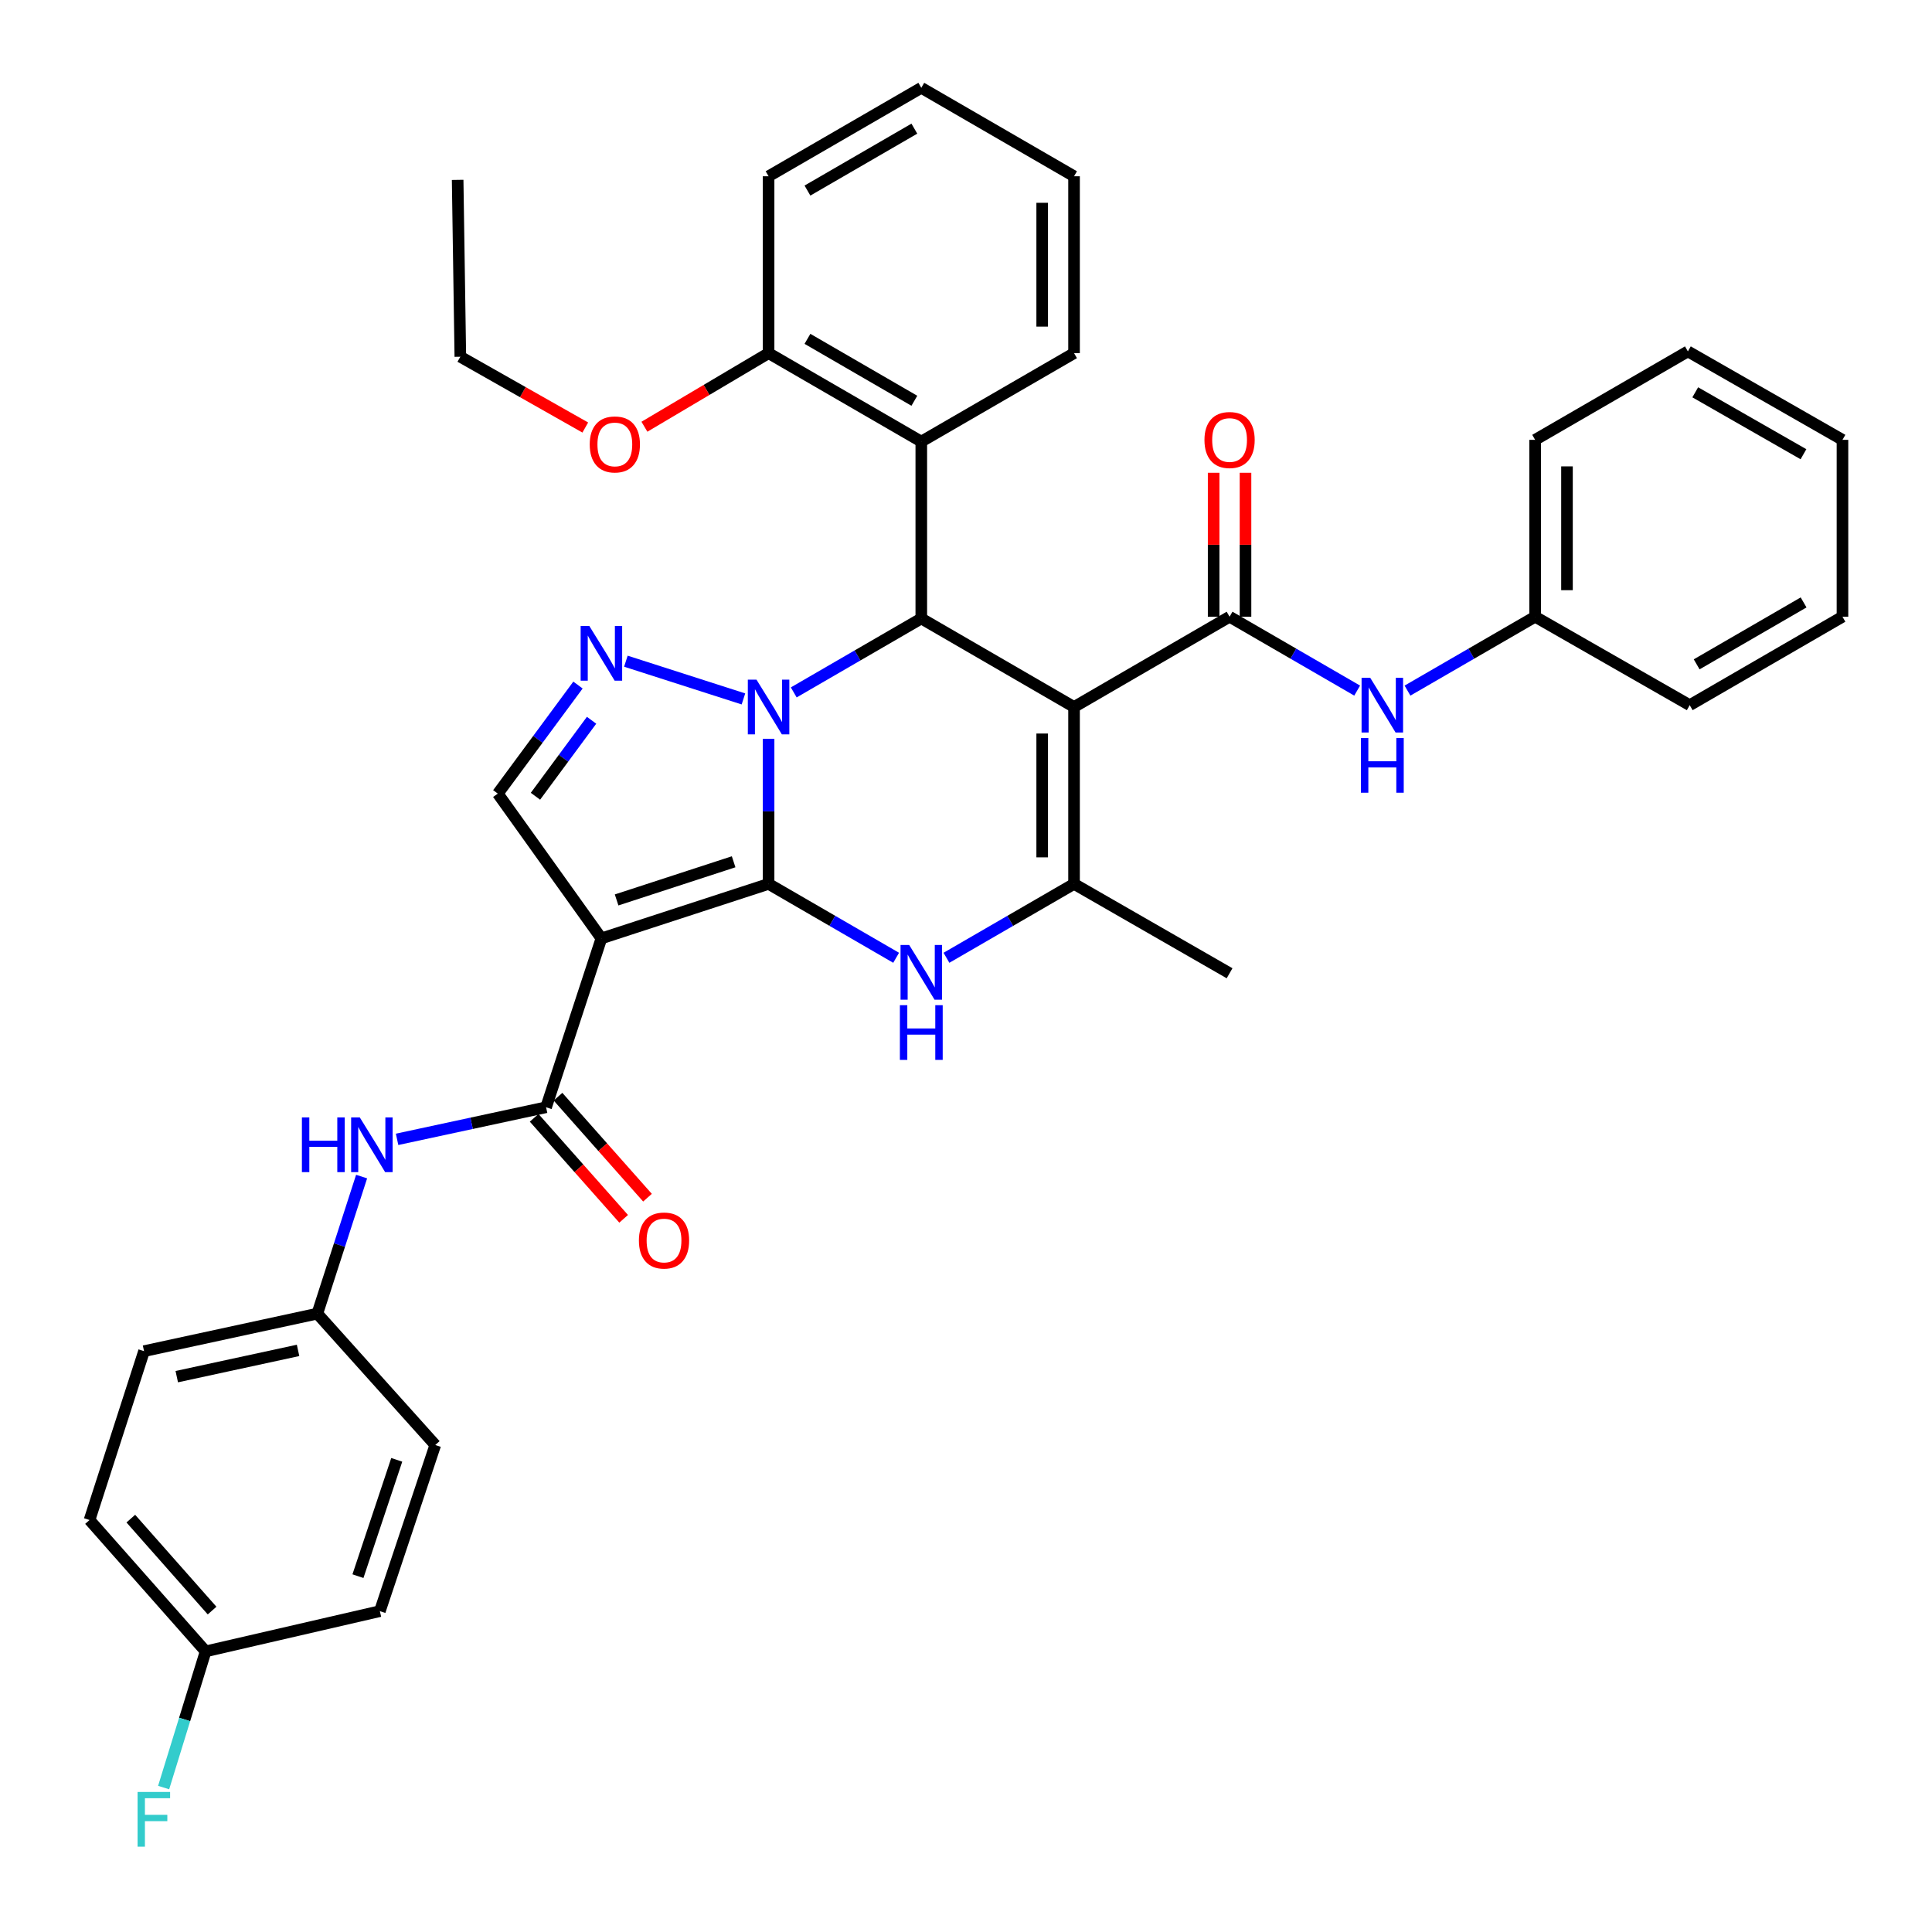 <?xml version='1.0' encoding='iso-8859-1'?>
<svg version='1.1' baseProfile='full'
              xmlns='http://www.w3.org/2000/svg'
                      xmlns:rdkit='http://www.rdkit.org/xml'
                      xmlns:xlink='http://www.w3.org/1999/xlink'
                  xml:space='preserve'
width='1000px' height='1000px' viewBox='0 0 1000 1000'>
<!-- END OF HEADER -->
<rect style='opacity:1.0;fill:#FFFFFF;stroke:none' width='1000' height='1000' x='0' y='0'> </rect>
<path class='bond-0' d='M 397.816,457.499 L 397.816,419.945' style='fill:none;fill-rule:evenodd;stroke:#000000;stroke-width:6px;stroke-linecap:butt;stroke-linejoin:miter;stroke-opacity:1' />
<path class='bond-0' d='M 397.816,419.945 L 397.816,382.39' style='fill:none;fill-rule:evenodd;stroke:#0000FF;stroke-width:6px;stroke-linecap:butt;stroke-linejoin:miter;stroke-opacity:1' />
<path class='bond-2' d='M 397.816,457.499 L 311.286,485.713' style='fill:none;fill-rule:evenodd;stroke:#000000;stroke-width:6px;stroke-linecap:butt;stroke-linejoin:miter;stroke-opacity:1' />
<path class='bond-2' d='M 379.725,446.055 L 319.154,465.805' style='fill:none;fill-rule:evenodd;stroke:#000000;stroke-width:6px;stroke-linecap:butt;stroke-linejoin:miter;stroke-opacity:1' />
<path class='bond-4' d='M 397.816,457.499 L 430.826,476.623' style='fill:none;fill-rule:evenodd;stroke:#000000;stroke-width:6px;stroke-linecap:butt;stroke-linejoin:miter;stroke-opacity:1' />
<path class='bond-4' d='M 430.826,476.623 L 463.837,495.747' style='fill:none;fill-rule:evenodd;stroke:#0000FF;stroke-width:6px;stroke-linecap:butt;stroke-linejoin:miter;stroke-opacity:1' />
<path class='bond-3' d='M 410.84,358.391 L 443.85,339.256' style='fill:none;fill-rule:evenodd;stroke:#0000FF;stroke-width:6px;stroke-linecap:butt;stroke-linejoin:miter;stroke-opacity:1' />
<path class='bond-3' d='M 443.85,339.256 L 476.861,320.12' style='fill:none;fill-rule:evenodd;stroke:#000000;stroke-width:6px;stroke-linecap:butt;stroke-linejoin:miter;stroke-opacity:1' />
<path class='bond-5' d='M 384.804,361.764 L 323.957,342.233' style='fill:none;fill-rule:evenodd;stroke:#0000FF;stroke-width:6px;stroke-linecap:butt;stroke-linejoin:miter;stroke-opacity:1' />
<path class='bond-1' d='M 555.924,365.941 L 555.924,457.499' style='fill:none;fill-rule:evenodd;stroke:#000000;stroke-width:6px;stroke-linecap:butt;stroke-linejoin:miter;stroke-opacity:1' />
<path class='bond-1' d='M 539.436,379.675 L 539.436,443.765' style='fill:none;fill-rule:evenodd;stroke:#000000;stroke-width:6px;stroke-linecap:butt;stroke-linejoin:miter;stroke-opacity:1' />
<path class='bond-7' d='M 555.924,365.941 L 636.426,319.214' style='fill:none;fill-rule:evenodd;stroke:#000000;stroke-width:6px;stroke-linecap:butt;stroke-linejoin:miter;stroke-opacity:1' />
<path class='bond-38' d='M 555.924,365.941 L 476.861,320.12' style='fill:none;fill-rule:evenodd;stroke:#000000;stroke-width:6px;stroke-linecap:butt;stroke-linejoin:miter;stroke-opacity:1' />
<path class='bond-8' d='M 311.286,485.713 L 282.651,573.113' style='fill:none;fill-rule:evenodd;stroke:#000000;stroke-width:6px;stroke-linecap:butt;stroke-linejoin:miter;stroke-opacity:1' />
<path class='bond-9' d='M 311.286,485.713 L 257.661,410.772' style='fill:none;fill-rule:evenodd;stroke:#000000;stroke-width:6px;stroke-linecap:butt;stroke-linejoin:miter;stroke-opacity:1' />
<path class='bond-10' d='M 476.861,320.12 L 476.861,228.571' style='fill:none;fill-rule:evenodd;stroke:#000000;stroke-width:6px;stroke-linecap:butt;stroke-linejoin:miter;stroke-opacity:1' />
<path class='bond-6' d='M 489.885,495.749 L 522.905,476.624' style='fill:none;fill-rule:evenodd;stroke:#0000FF;stroke-width:6px;stroke-linecap:butt;stroke-linejoin:miter;stroke-opacity:1' />
<path class='bond-6' d='M 522.905,476.624 L 555.924,457.499' style='fill:none;fill-rule:evenodd;stroke:#000000;stroke-width:6px;stroke-linecap:butt;stroke-linejoin:miter;stroke-opacity:1' />
<path class='bond-37' d='M 299.161,354.583 L 278.411,382.678' style='fill:none;fill-rule:evenodd;stroke:#0000FF;stroke-width:6px;stroke-linecap:butt;stroke-linejoin:miter;stroke-opacity:1' />
<path class='bond-37' d='M 278.411,382.678 L 257.661,410.772' style='fill:none;fill-rule:evenodd;stroke:#000000;stroke-width:6px;stroke-linecap:butt;stroke-linejoin:miter;stroke-opacity:1' />
<path class='bond-37' d='M 306.2,372.807 L 291.675,392.474' style='fill:none;fill-rule:evenodd;stroke:#0000FF;stroke-width:6px;stroke-linecap:butt;stroke-linejoin:miter;stroke-opacity:1' />
<path class='bond-37' d='M 291.675,392.474 L 277.15,412.14' style='fill:none;fill-rule:evenodd;stroke:#000000;stroke-width:6px;stroke-linecap:butt;stroke-linejoin:miter;stroke-opacity:1' />
<path class='bond-18' d='M 555.924,457.499 L 636.426,503.759' style='fill:none;fill-rule:evenodd;stroke:#000000;stroke-width:6px;stroke-linecap:butt;stroke-linejoin:miter;stroke-opacity:1' />
<path class='bond-11' d='M 636.426,319.214 L 669.446,338.335' style='fill:none;fill-rule:evenodd;stroke:#000000;stroke-width:6px;stroke-linecap:butt;stroke-linejoin:miter;stroke-opacity:1' />
<path class='bond-11' d='M 669.446,338.335 L 702.466,357.455' style='fill:none;fill-rule:evenodd;stroke:#0000FF;stroke-width:6px;stroke-linecap:butt;stroke-linejoin:miter;stroke-opacity:1' />
<path class='bond-13' d='M 644.67,319.214 L 644.67,281.963' style='fill:none;fill-rule:evenodd;stroke:#000000;stroke-width:6px;stroke-linecap:butt;stroke-linejoin:miter;stroke-opacity:1' />
<path class='bond-13' d='M 644.67,281.963 L 644.67,244.713' style='fill:none;fill-rule:evenodd;stroke:#FF0000;stroke-width:6px;stroke-linecap:butt;stroke-linejoin:miter;stroke-opacity:1' />
<path class='bond-13' d='M 628.182,319.214 L 628.182,281.963' style='fill:none;fill-rule:evenodd;stroke:#000000;stroke-width:6px;stroke-linecap:butt;stroke-linejoin:miter;stroke-opacity:1' />
<path class='bond-13' d='M 628.182,281.963 L 628.182,244.713' style='fill:none;fill-rule:evenodd;stroke:#FF0000;stroke-width:6px;stroke-linecap:butt;stroke-linejoin:miter;stroke-opacity:1' />
<path class='bond-12' d='M 282.651,573.113 L 244.091,581.418' style='fill:none;fill-rule:evenodd;stroke:#000000;stroke-width:6px;stroke-linecap:butt;stroke-linejoin:miter;stroke-opacity:1' />
<path class='bond-12' d='M 244.091,581.418 L 205.531,589.723' style='fill:none;fill-rule:evenodd;stroke:#0000FF;stroke-width:6px;stroke-linecap:butt;stroke-linejoin:miter;stroke-opacity:1' />
<path class='bond-14' d='M 276.48,578.58 L 299.639,604.717' style='fill:none;fill-rule:evenodd;stroke:#000000;stroke-width:6px;stroke-linecap:butt;stroke-linejoin:miter;stroke-opacity:1' />
<path class='bond-14' d='M 299.639,604.717 L 322.798,630.855' style='fill:none;fill-rule:evenodd;stroke:#FF0000;stroke-width:6px;stroke-linecap:butt;stroke-linejoin:miter;stroke-opacity:1' />
<path class='bond-14' d='M 288.821,567.645 L 311.98,593.783' style='fill:none;fill-rule:evenodd;stroke:#000000;stroke-width:6px;stroke-linecap:butt;stroke-linejoin:miter;stroke-opacity:1' />
<path class='bond-14' d='M 311.98,593.783 L 335.139,619.92' style='fill:none;fill-rule:evenodd;stroke:#FF0000;stroke-width:6px;stroke-linecap:butt;stroke-linejoin:miter;stroke-opacity:1' />
<path class='bond-15' d='M 476.861,228.571 L 397.816,182.788' style='fill:none;fill-rule:evenodd;stroke:#000000;stroke-width:6px;stroke-linecap:butt;stroke-linejoin:miter;stroke-opacity:1' />
<path class='bond-15' d='M 473.268,207.436 L 417.937,175.387' style='fill:none;fill-rule:evenodd;stroke:#000000;stroke-width:6px;stroke-linecap:butt;stroke-linejoin:miter;stroke-opacity:1' />
<path class='bond-26' d='M 476.861,228.571 L 555.924,182.788' style='fill:none;fill-rule:evenodd;stroke:#000000;stroke-width:6px;stroke-linecap:butt;stroke-linejoin:miter;stroke-opacity:1' />
<path class='bond-17' d='M 728.514,357.458 L 761.547,338.336' style='fill:none;fill-rule:evenodd;stroke:#0000FF;stroke-width:6px;stroke-linecap:butt;stroke-linejoin:miter;stroke-opacity:1' />
<path class='bond-17' d='M 761.547,338.336 L 794.581,319.214' style='fill:none;fill-rule:evenodd;stroke:#000000;stroke-width:6px;stroke-linecap:butt;stroke-linejoin:miter;stroke-opacity:1' />
<path class='bond-16' d='M 187.167,608.989 L 175.705,644.461' style='fill:none;fill-rule:evenodd;stroke:#0000FF;stroke-width:6px;stroke-linecap:butt;stroke-linejoin:miter;stroke-opacity:1' />
<path class='bond-16' d='M 175.705,644.461 L 164.243,679.932' style='fill:none;fill-rule:evenodd;stroke:#000000;stroke-width:6px;stroke-linecap:butt;stroke-linejoin:miter;stroke-opacity:1' />
<path class='bond-23' d='M 397.816,182.788 L 365.684,201.833' style='fill:none;fill-rule:evenodd;stroke:#000000;stroke-width:6px;stroke-linecap:butt;stroke-linejoin:miter;stroke-opacity:1' />
<path class='bond-23' d='M 365.684,201.833 L 333.552,220.878' style='fill:none;fill-rule:evenodd;stroke:#FF0000;stroke-width:6px;stroke-linecap:butt;stroke-linejoin:miter;stroke-opacity:1' />
<path class='bond-27' d='M 397.816,182.788 L 397.816,91.238' style='fill:none;fill-rule:evenodd;stroke:#000000;stroke-width:6px;stroke-linecap:butt;stroke-linejoin:miter;stroke-opacity:1' />
<path class='bond-21' d='M 164.243,679.932 L 225.297,747.93' style='fill:none;fill-rule:evenodd;stroke:#000000;stroke-width:6px;stroke-linecap:butt;stroke-linejoin:miter;stroke-opacity:1' />
<path class='bond-22' d='M 164.243,679.932 L 74.554,699.353' style='fill:none;fill-rule:evenodd;stroke:#000000;stroke-width:6px;stroke-linecap:butt;stroke-linejoin:miter;stroke-opacity:1' />
<path class='bond-22' d='M 154.279,698.961 L 91.496,712.555' style='fill:none;fill-rule:evenodd;stroke:#000000;stroke-width:6px;stroke-linecap:butt;stroke-linejoin:miter;stroke-opacity:1' />
<path class='bond-29' d='M 794.581,319.214 L 794.581,227.664' style='fill:none;fill-rule:evenodd;stroke:#000000;stroke-width:6px;stroke-linecap:butt;stroke-linejoin:miter;stroke-opacity:1' />
<path class='bond-29' d='M 811.069,305.481 L 811.069,241.397' style='fill:none;fill-rule:evenodd;stroke:#000000;stroke-width:6px;stroke-linecap:butt;stroke-linejoin:miter;stroke-opacity:1' />
<path class='bond-30' d='M 794.581,319.214 L 874.597,364.997' style='fill:none;fill-rule:evenodd;stroke:#000000;stroke-width:6px;stroke-linecap:butt;stroke-linejoin:miter;stroke-opacity:1' />
<path class='bond-19' d='M 106.432,854.75 L 46.34,786.761' style='fill:none;fill-rule:evenodd;stroke:#000000;stroke-width:6px;stroke-linecap:butt;stroke-linejoin:miter;stroke-opacity:1' />
<path class='bond-19' d='M 109.773,833.632 L 67.708,786.04' style='fill:none;fill-rule:evenodd;stroke:#000000;stroke-width:6px;stroke-linecap:butt;stroke-linejoin:miter;stroke-opacity:1' />
<path class='bond-20' d='M 106.432,854.75 L 95.564,889.994' style='fill:none;fill-rule:evenodd;stroke:#000000;stroke-width:6px;stroke-linecap:butt;stroke-linejoin:miter;stroke-opacity:1' />
<path class='bond-20' d='M 95.564,889.994 L 84.696,925.239' style='fill:none;fill-rule:evenodd;stroke:#33CCCC;stroke-width:6px;stroke-linecap:butt;stroke-linejoin:miter;stroke-opacity:1' />
<path class='bond-39' d='M 106.432,854.75 L 196.616,833.928' style='fill:none;fill-rule:evenodd;stroke:#000000;stroke-width:6px;stroke-linecap:butt;stroke-linejoin:miter;stroke-opacity:1' />
<path class='bond-24' d='M 225.297,747.93 L 196.616,833.928' style='fill:none;fill-rule:evenodd;stroke:#000000;stroke-width:6px;stroke-linecap:butt;stroke-linejoin:miter;stroke-opacity:1' />
<path class='bond-24' d='M 205.353,755.613 L 185.277,815.812' style='fill:none;fill-rule:evenodd;stroke:#000000;stroke-width:6px;stroke-linecap:butt;stroke-linejoin:miter;stroke-opacity:1' />
<path class='bond-25' d='M 74.554,699.353 L 46.34,786.761' style='fill:none;fill-rule:evenodd;stroke:#000000;stroke-width:6px;stroke-linecap:butt;stroke-linejoin:miter;stroke-opacity:1' />
<path class='bond-28' d='M 302.941,221.287 L 270.605,202.967' style='fill:none;fill-rule:evenodd;stroke:#FF0000;stroke-width:6px;stroke-linecap:butt;stroke-linejoin:miter;stroke-opacity:1' />
<path class='bond-28' d='M 270.605,202.967 L 238.269,184.647' style='fill:none;fill-rule:evenodd;stroke:#000000;stroke-width:6px;stroke-linecap:butt;stroke-linejoin:miter;stroke-opacity:1' />
<path class='bond-31' d='M 555.924,182.788 L 555.924,91.238' style='fill:none;fill-rule:evenodd;stroke:#000000;stroke-width:6px;stroke-linecap:butt;stroke-linejoin:miter;stroke-opacity:1' />
<path class='bond-31' d='M 539.436,169.055 L 539.436,104.971' style='fill:none;fill-rule:evenodd;stroke:#000000;stroke-width:6px;stroke-linecap:butt;stroke-linejoin:miter;stroke-opacity:1' />
<path class='bond-40' d='M 397.816,91.238 L 476.861,45.455' style='fill:none;fill-rule:evenodd;stroke:#000000;stroke-width:6px;stroke-linecap:butt;stroke-linejoin:miter;stroke-opacity:1' />
<path class='bond-40' d='M 417.937,98.639 L 473.268,66.59' style='fill:none;fill-rule:evenodd;stroke:#000000;stroke-width:6px;stroke-linecap:butt;stroke-linejoin:miter;stroke-opacity:1' />
<path class='bond-32' d='M 238.269,184.647 L 236.876,93.098' style='fill:none;fill-rule:evenodd;stroke:#000000;stroke-width:6px;stroke-linecap:butt;stroke-linejoin:miter;stroke-opacity:1' />
<path class='bond-34' d='M 794.581,227.664 L 873.644,181.881' style='fill:none;fill-rule:evenodd;stroke:#000000;stroke-width:6px;stroke-linecap:butt;stroke-linejoin:miter;stroke-opacity:1' />
<path class='bond-35' d='M 874.597,364.997 L 953.66,319.214' style='fill:none;fill-rule:evenodd;stroke:#000000;stroke-width:6px;stroke-linecap:butt;stroke-linejoin:miter;stroke-opacity:1' />
<path class='bond-35' d='M 878.194,343.861 L 933.538,311.812' style='fill:none;fill-rule:evenodd;stroke:#000000;stroke-width:6px;stroke-linecap:butt;stroke-linejoin:miter;stroke-opacity:1' />
<path class='bond-33' d='M 555.924,91.238 L 476.861,45.455' style='fill:none;fill-rule:evenodd;stroke:#000000;stroke-width:6px;stroke-linecap:butt;stroke-linejoin:miter;stroke-opacity:1' />
<path class='bond-41' d='M 873.644,181.881 L 953.66,227.664' style='fill:none;fill-rule:evenodd;stroke:#000000;stroke-width:6px;stroke-linecap:butt;stroke-linejoin:miter;stroke-opacity:1' />
<path class='bond-41' d='M 877.458,203.06 L 933.469,235.108' style='fill:none;fill-rule:evenodd;stroke:#000000;stroke-width:6px;stroke-linecap:butt;stroke-linejoin:miter;stroke-opacity:1' />
<path class='bond-36' d='M 953.66,319.214 L 953.66,227.664' style='fill:none;fill-rule:evenodd;stroke:#000000;stroke-width:6px;stroke-linecap:butt;stroke-linejoin:miter;stroke-opacity:1' />
<path  class='atom-1' d='M 391.556 351.781
L 400.836 366.781
Q 401.756 368.261, 403.236 370.941
Q 404.716 373.621, 404.796 373.781
L 404.796 351.781
L 408.556 351.781
L 408.556 380.101
L 404.676 380.101
L 394.716 363.701
Q 393.556 361.781, 392.316 359.581
Q 391.116 357.381, 390.756 356.701
L 390.756 380.101
L 387.076 380.101
L 387.076 351.781
L 391.556 351.781
' fill='#0000FF'/>
<path  class='atom-5' d='M 470.601 489.132
L 479.881 504.132
Q 480.801 505.612, 482.281 508.292
Q 483.761 510.972, 483.841 511.132
L 483.841 489.132
L 487.601 489.132
L 487.601 517.452
L 483.721 517.452
L 473.761 501.052
Q 472.601 499.132, 471.361 496.932
Q 470.161 494.732, 469.801 494.052
L 469.801 517.452
L 466.121 517.452
L 466.121 489.132
L 470.601 489.132
' fill='#0000FF'/>
<path  class='atom-5' d='M 465.781 520.284
L 469.621 520.284
L 469.621 532.324
L 484.101 532.324
L 484.101 520.284
L 487.941 520.284
L 487.941 548.604
L 484.101 548.604
L 484.101 535.524
L 469.621 535.524
L 469.621 548.604
L 465.781 548.604
L 465.781 520.284
' fill='#0000FF'/>
<path  class='atom-6' d='M 305.026 324.007
L 314.306 339.007
Q 315.226 340.487, 316.706 343.167
Q 318.186 345.847, 318.266 346.007
L 318.266 324.007
L 322.026 324.007
L 322.026 352.327
L 318.146 352.327
L 308.186 335.927
Q 307.026 334.007, 305.786 331.807
Q 304.586 329.607, 304.226 328.927
L 304.226 352.327
L 300.546 352.327
L 300.546 324.007
L 305.026 324.007
' fill='#0000FF'/>
<path  class='atom-12' d='M 709.23 350.837
L 718.51 365.837
Q 719.43 367.317, 720.91 369.997
Q 722.39 372.677, 722.47 372.837
L 722.47 350.837
L 726.23 350.837
L 726.23 379.157
L 722.35 379.157
L 712.39 362.757
Q 711.23 360.837, 709.99 358.637
Q 708.79 356.437, 708.43 355.757
L 708.43 379.157
L 704.75 379.157
L 704.75 350.837
L 709.23 350.837
' fill='#0000FF'/>
<path  class='atom-12' d='M 704.41 381.989
L 708.25 381.989
L 708.25 394.029
L 722.73 394.029
L 722.73 381.989
L 726.57 381.989
L 726.57 410.309
L 722.73 410.309
L 722.73 397.229
L 708.25 397.229
L 708.25 410.309
L 704.41 410.309
L 704.41 381.989
' fill='#0000FF'/>
<path  class='atom-13' d='M 156.265 578.373
L 160.105 578.373
L 160.105 590.413
L 174.585 590.413
L 174.585 578.373
L 178.425 578.373
L 178.425 606.693
L 174.585 606.693
L 174.585 593.613
L 160.105 593.613
L 160.105 606.693
L 156.265 606.693
L 156.265 578.373
' fill='#0000FF'/>
<path  class='atom-13' d='M 186.225 578.373
L 195.505 593.373
Q 196.425 594.853, 197.905 597.533
Q 199.385 600.213, 199.465 600.373
L 199.465 578.373
L 203.225 578.373
L 203.225 606.693
L 199.345 606.693
L 189.385 590.293
Q 188.225 588.373, 186.985 586.173
Q 185.785 583.973, 185.425 583.293
L 185.425 606.693
L 181.745 606.693
L 181.745 578.373
L 186.225 578.373
' fill='#0000FF'/>
<path  class='atom-14' d='M 623.426 227.744
Q 623.426 220.944, 626.786 217.144
Q 630.146 213.344, 636.426 213.344
Q 642.706 213.344, 646.066 217.144
Q 649.426 220.944, 649.426 227.744
Q 649.426 234.624, 646.026 238.544
Q 642.626 242.424, 636.426 242.424
Q 630.186 242.424, 626.786 238.544
Q 623.426 234.664, 623.426 227.744
M 636.426 239.224
Q 640.746 239.224, 643.066 236.344
Q 645.426 233.424, 645.426 227.744
Q 645.426 222.184, 643.066 219.384
Q 640.746 216.544, 636.426 216.544
Q 632.106 216.544, 629.746 219.344
Q 627.426 222.144, 627.426 227.744
Q 627.426 233.464, 629.746 236.344
Q 632.106 239.224, 636.426 239.224
' fill='#FF0000'/>
<path  class='atom-15' d='M 330.696 642.088
Q 330.696 635.288, 334.056 631.488
Q 337.416 627.688, 343.696 627.688
Q 349.976 627.688, 353.336 631.488
Q 356.696 635.288, 356.696 642.088
Q 356.696 648.968, 353.296 652.888
Q 349.896 656.768, 343.696 656.768
Q 337.456 656.768, 334.056 652.888
Q 330.696 649.008, 330.696 642.088
M 343.696 653.568
Q 348.016 653.568, 350.336 650.688
Q 352.696 647.768, 352.696 642.088
Q 352.696 636.528, 350.336 633.728
Q 348.016 630.888, 343.696 630.888
Q 339.376 630.888, 337.016 633.688
Q 334.696 636.488, 334.696 642.088
Q 334.696 647.808, 337.016 650.688
Q 339.376 653.568, 343.696 653.568
' fill='#FF0000'/>
<path  class='atom-21' d='M 71.209 927.513
L 88.049 927.513
L 88.049 930.753
L 75.008 930.753
L 75.008 939.353
L 86.609 939.353
L 86.609 942.633
L 75.008 942.633
L 75.008 955.833
L 71.209 955.833
L 71.209 927.513
' fill='#33CCCC'/>
<path  class='atom-24' d='M 305.239 230.034
Q 305.239 223.234, 308.599 219.434
Q 311.959 215.634, 318.239 215.634
Q 324.519 215.634, 327.879 219.434
Q 331.239 223.234, 331.239 230.034
Q 331.239 236.914, 327.839 240.834
Q 324.439 244.714, 318.239 244.714
Q 311.999 244.714, 308.599 240.834
Q 305.239 236.954, 305.239 230.034
M 318.239 241.514
Q 322.559 241.514, 324.879 238.634
Q 327.239 235.714, 327.239 230.034
Q 327.239 224.474, 324.879 221.674
Q 322.559 218.834, 318.239 218.834
Q 313.919 218.834, 311.559 221.634
Q 309.239 224.434, 309.239 230.034
Q 309.239 235.754, 311.559 238.634
Q 313.919 241.514, 318.239 241.514
' fill='#FF0000'/>
</svg>
